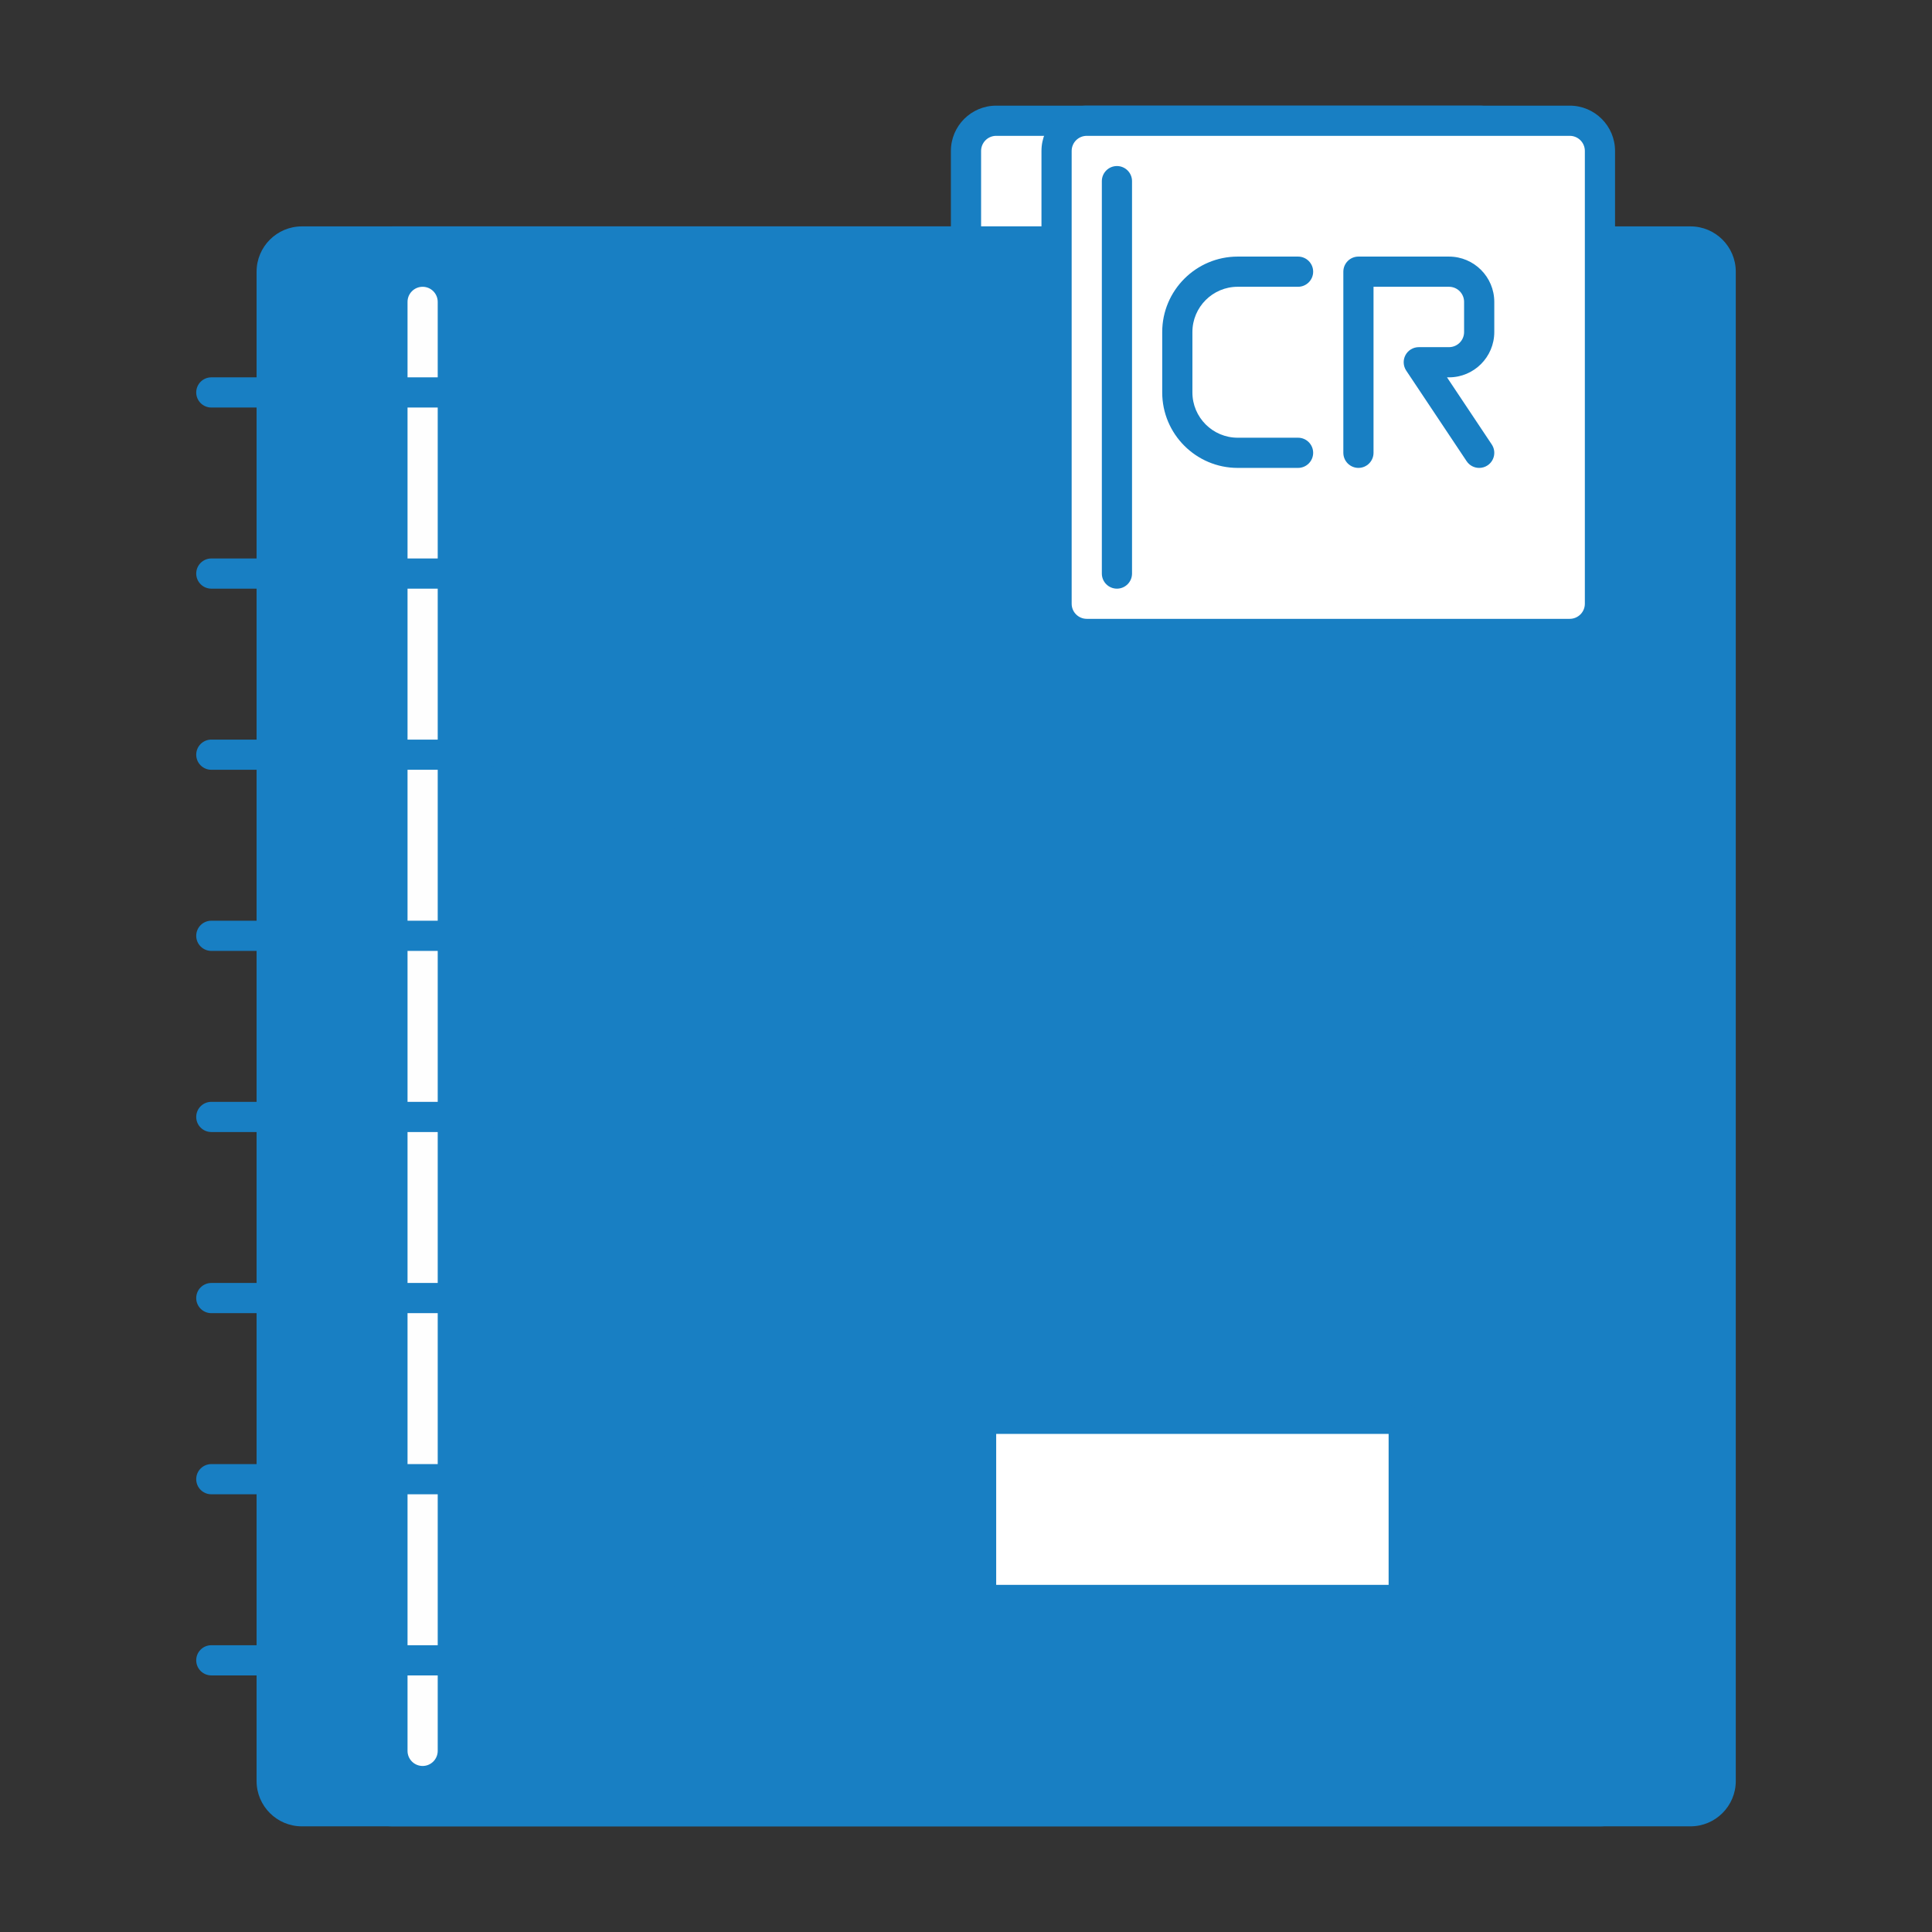 <svg xmlns="http://www.w3.org/2000/svg" xmlns:xlink="http://www.w3.org/1999/xlink" viewBox="0 0 171 171"><rect x="0" y="0" width="171" height="171" fill="#333333" stroke="none"/><g fill="none" fill-rule="nonzero" stroke="none" stroke-width="1" stroke-linecap="butt" stroke-linejoin="miter" stroke-miterlimit="10" stroke-dasharray="" stroke-dashoffset="0" font-family="none" font-weight="none" font-size="none" text-anchor="none" style="mix-blend-mode: normal"><path d="M0,171.992v-171.992h171.992v171.992z" fill="none"></path><g id="Icon_Set"><path d="M130.922,56.109h-42.75c-1.475,0 -2.672,-1.197 -2.672,-2.672v-40.078c0,-1.475 1.197,-2.672 2.672,-2.672h42.75c1.475,0 2.672,1.197 2.672,2.672v40.078c0,1.475 -1.197,2.672 -2.672,2.672z" fill="#ffffff"></path><path d="M130.922,57.445h-42.75c-2.21,0 -4.008,-1.798 -4.008,-4.008v-40.078c0,-2.21 1.798,-4.008 4.008,-4.008h42.75c2.21,0 4.008,1.798 4.008,4.008v40.078c0,2.21 -1.798,4.008 -4.008,4.008zM88.172,12.023c-0.737,0 -1.336,0.599 -1.336,1.336v40.078c0,0.737 0.599,1.336 1.336,1.336h42.75c0.737,0 1.336,-0.599 1.336,-1.336v-40.078c0,-0.737 -0.599,-1.336 -1.336,-1.336z" fill="#187fc3"></path><path d="M141.609,160.312h-114.891c-1.475,0 -2.672,-1.197 -2.672,-2.672v-133.594c0,-1.475 1.197,-2.672 2.672,-2.672h114.891c1.475,0 2.672,1.197 2.672,2.672v133.594c0,1.475 -1.197,2.672 -2.672,2.672z" fill="#187fc3"></path><path d="M141.609,161.648h-114.891c-2.21,0 -4.008,-1.798 -4.008,-4.008v-133.594c0,-2.21 1.798,-4.008 4.008,-4.008h114.891c2.21,0 4.008,1.798 4.008,4.008v133.594c0,2.21 -1.798,4.008 -4.008,4.008zM26.719,22.711c-0.737,0 -1.336,0.599 -1.336,1.336v133.594c0,0.737 0.599,1.336 1.336,1.336h114.891c0.737,0 1.336,-0.599 1.336,-1.336v-133.594c0,-0.737 -0.599,-1.336 -1.336,-1.336z" fill="#187fc3"></path><path d="M149.625,160.312h-114.891c-1.475,0 -2.672,-1.197 -2.672,-2.672v-133.594c0,-1.475 1.197,-2.672 2.672,-2.672h114.891c1.475,0 2.672,1.197 2.672,2.672v133.594c0,1.475 -1.197,2.672 -2.672,2.672z" fill="#187fc3"></path><path d="M149.625,161.648h-114.891c-2.21,0 -4.008,-1.798 -4.008,-4.008v-133.594c0,-2.21 1.798,-4.008 4.008,-4.008h114.891c2.21,0 4.008,1.798 4.008,4.008v133.594c0,2.21 -1.798,4.008 -4.008,4.008zM34.734,22.711c-0.737,0 -1.336,0.599 -1.336,1.336v133.594c0,0.737 0.599,1.336 1.336,1.336h114.891c0.737,0 1.336,-0.599 1.336,-1.336v-133.594c0,-0.737 -0.599,-1.336 -1.336,-1.336z" fill="#187fc3"></path><path d="M37.406,156.305c-0.737,0 -1.336,-0.599 -1.336,-1.336v-128.25c0,-0.737 0.599,-1.336 1.336,-1.336c0.737,0 1.336,0.599 1.336,1.336v128.25c0,0.737 -0.599,1.336 -1.336,1.336z" fill="#fefefe"></path><path d="M146.953,156.305c-0.737,0 -1.336,-0.599 -1.336,-1.336v-128.25c0,-0.737 0.599,-1.336 1.336,-1.336c0.737,0 1.336,0.599 1.336,1.336v128.25c0,0.737 -0.599,1.336 -1.336,1.336z" fill="#187fc3"></path><path d="M97.523,73.477h-37.406c-0.737,0 -1.336,-0.599 -1.336,-1.336c0,-0.737 0.599,-1.336 1.336,-1.336h37.406c0.737,0 1.336,0.599 1.336,1.336c0,0.737 -0.599,1.336 -1.336,1.336z" fill="#187fc3"></path><path d="M42.75,36.07h-24.047c-0.737,0 -1.336,-0.599 -1.336,-1.336c0,-0.737 0.599,-1.336 1.336,-1.336h24.047c0.737,0 1.336,0.599 1.336,1.336c0,0.737 -0.599,1.336 -1.336,1.336z" fill="#187fc3"></path><path d="M42.75,52.102h-24.047c-0.737,0 -1.336,-0.599 -1.336,-1.336c0,-0.737 0.599,-1.336 1.336,-1.336h24.047c0.737,0 1.336,0.599 1.336,1.336c0,0.737 -0.599,1.336 -1.336,1.336z" fill="#187fc3"></path><path d="M42.75,68.133h-24.047c-0.737,0 -1.336,-0.599 -1.336,-1.336c0,-0.737 0.599,-1.336 1.336,-1.336h24.047c0.737,0 1.336,0.599 1.336,1.336c0,0.737 -0.599,1.336 -1.336,1.336z" fill="#187fc3"></path><path d="M42.75,84.164h-24.047c-0.737,0 -1.336,-0.599 -1.336,-1.336c0,-0.737 0.599,-1.336 1.336,-1.336h24.047c0.737,0 1.336,0.599 1.336,1.336c0,0.737 -0.599,1.336 -1.336,1.336z" fill="#187fc3"></path><path d="M42.75,100.195h-24.047c-0.737,0 -1.336,-0.599 -1.336,-1.336c0,-0.737 0.599,-1.336 1.336,-1.336h24.047c0.737,0 1.336,0.599 1.336,1.336c0,0.737 -0.599,1.336 -1.336,1.336z" fill="#187fc3"></path><path d="M42.75,116.227h-24.047c-0.737,0 -1.336,-0.599 -1.336,-1.336c0,-0.737 0.599,-1.336 1.336,-1.336h24.047c0.737,0 1.336,0.599 1.336,1.336c0,0.737 -0.599,1.336 -1.336,1.336z" fill="#187fc3"></path><path d="M42.75,132.258h-24.047c-0.737,0 -1.336,-0.599 -1.336,-1.336c0,-0.737 0.599,-1.336 1.336,-1.336h24.047c0.737,0 1.336,0.599 1.336,1.336c0,0.737 -0.599,1.336 -1.336,1.336z" fill="#187fc3"></path><path d="M42.75,148.289h-24.047c-0.737,0 -1.336,-0.599 -1.336,-1.336c0,-0.737 0.599,-1.336 1.336,-1.336h24.047c0.737,0 1.336,0.599 1.336,1.336c0,0.737 -0.599,1.336 -1.336,1.336z" fill="#187fc3"></path><path d="M124.242,73.477h-16.031c-0.737,0 -1.336,-0.599 -1.336,-1.336c0,-0.737 0.599,-1.336 1.336,-1.336h16.031c0.737,0 1.336,0.599 1.336,1.336c0,0.737 -0.599,1.336 -1.336,1.336z" fill="#187fc3"></path><path d="M97.523,84.164h-37.406c-0.737,0 -1.336,-0.599 -1.336,-1.336c0,-0.737 0.599,-1.336 1.336,-1.336h37.406c0.737,0 1.336,0.599 1.336,1.336c0,0.737 -0.599,1.336 -1.336,1.336z" fill="#187fc3"></path><path d="M97.523,94.852h-37.406c-0.737,0 -1.336,-0.599 -1.336,-1.336c0,-0.737 0.599,-1.336 1.336,-1.336h37.406c0.737,0 1.336,0.599 1.336,1.336c0,0.737 -0.599,1.336 -1.336,1.336z" fill="#187fc3"></path><path d="M124.242,84.164h-16.031c-0.737,0 -1.336,-0.599 -1.336,-1.336c0,-0.737 0.599,-1.336 1.336,-1.336h16.031c0.737,0 1.336,0.599 1.336,1.336c0,0.737 -0.599,1.336 -1.336,1.336z" fill="#187fc3"></path><path d="M124.242,94.852h-16.031c-0.737,0 -1.336,-0.599 -1.336,-1.336c0,-0.737 0.599,-1.336 1.336,-1.336h16.031c0.737,0 1.336,0.599 1.336,1.336c0,0.737 -0.599,1.336 -1.336,1.336z" fill="#187fc3"></path><path d="M97.523,105.539h-37.406c-0.737,0 -1.336,-0.599 -1.336,-1.336c0,-0.737 0.599,-1.336 1.336,-1.336h37.406c0.737,0 1.336,0.599 1.336,1.336c0,0.737 -0.599,1.336 -1.336,1.336z" fill="#187fc3"></path><path d="M124.242,105.539h-16.031c-0.737,0 -1.336,-0.599 -1.336,-1.336c0,-0.737 0.599,-1.336 1.336,-1.336h16.031c0.737,0 1.336,0.599 1.336,1.336c0,0.737 -0.599,1.336 -1.336,1.336z" fill="#187fc3"></path><path d="M66.797,142.945h-6.68c-0.737,0 -1.336,-0.599 -1.336,-1.336c0,-0.737 0.599,-1.336 1.336,-1.336h6.68c1.472,0 2.672,-1.2 2.672,-2.672c0,-1.472 -1.2,-2.672 -2.672,-2.672h-2.672c-2.947,0 -5.344,-2.397 -5.344,-5.344c0,-2.947 2.397,-5.344 5.344,-5.344h6.68c0.737,0 1.336,0.599 1.336,1.336c0,0.737 -0.599,1.336 -1.336,1.336h-6.68c-1.472,0 -2.672,1.2 -2.672,2.672c0,1.472 1.2,2.672 2.672,2.672h2.672c2.947,0 5.344,2.397 5.344,5.344c0,2.947 -2.397,5.344 -5.344,5.344z" fill="#187fc3"></path><path d="M65.461,148.289c-0.737,0 -1.336,-0.599 -1.336,-1.336v-5.344c0,-0.737 0.599,-1.336 1.336,-1.336c0.737,0 1.336,0.599 1.336,1.336v5.344c0,0.737 -0.599,1.336 -1.336,1.336z" fill="#187fc3"></path><path d="M65.461,126.914c-0.737,0 -1.336,-0.599 -1.336,-1.336v-5.344c0,-0.737 0.599,-1.336 1.336,-1.336c0.737,0 1.336,0.599 1.336,1.336v5.344c0,0.737 -0.599,1.336 -1.336,1.336z" fill="#187fc3"></path><rect x="32.5" y="47" transform="scale(2.672,2.672)" width="14" height="6" fill="#ffffff"></rect><path d="M124.242,142.945h-37.406c-0.737,0 -1.336,-0.599 -1.336,-1.336v-16.031c0,-0.737 0.599,-1.336 1.336,-1.336h37.406c0.737,0 1.336,0.599 1.336,1.336v16.031c0,0.737 -0.599,1.336 -1.336,1.336zM88.172,140.273h34.734v-13.359h-34.734z" fill="#187fc3"></path><path d="M138.938,56.109h-42.75c-1.475,0 -2.672,-1.197 -2.672,-2.672v-40.078c0,-1.475 1.197,-2.672 2.672,-2.672h42.75c1.475,0 2.672,1.197 2.672,2.672v40.078c0,1.475 -1.197,2.672 -2.672,2.672z" fill="#ffffff"></path><path d="M138.938,57.445h-42.75c-2.21,0 -4.008,-1.798 -4.008,-4.008v-40.078c0,-2.21 1.798,-4.008 4.008,-4.008h42.75c2.21,0 4.008,1.798 4.008,4.008v40.078c0,2.21 -1.798,4.008 -4.008,4.008zM96.188,12.023c-0.737,0 -1.336,0.599 -1.336,1.336v40.078c0,0.737 0.599,1.336 1.336,1.336h42.75c0.737,0 1.336,-0.599 1.336,-1.336v-40.078c0,-0.737 -0.599,-1.336 -1.336,-1.336z" fill="#187fc3"></path><g fill="#187fc3"><path d="M98.859,52.102c-0.737,0 -1.336,-0.599 -1.336,-1.336v-34.734c0,-0.737 0.599,-1.336 1.336,-1.336c0.737,0 1.336,0.599 1.336,1.336v34.734c0,0.737 -0.599,1.336 -1.336,1.336z"></path></g><g fill="#ffffff"><path d="M136.266,52.102c-0.737,0 -1.336,-0.599 -1.336,-1.336v-34.734c0,-0.737 0.599,-1.336 1.336,-1.336c0.737,0 1.336,0.599 1.336,1.336v34.734c0,0.737 -0.599,1.336 -1.336,1.336z"></path></g><g fill="#187fc3"><path d="M114.891,41.414h-5.344c-3.682,0 -6.68,-2.998 -6.68,-6.68v-5.344c0,-3.682 2.998,-6.68 6.68,-6.68h5.344c0.737,0 1.336,0.599 1.336,1.336c0,0.737 -0.599,1.336 -1.336,1.336h-5.344c-2.21,0 -4.008,1.798 -4.008,4.008v5.344c0,2.21 1.798,4.008 4.008,4.008h5.344c0.737,0 1.336,0.599 1.336,1.336c0,0.737 -0.599,1.336 -1.336,1.336z"></path></g><g fill="#187fc3"><path d="M130.922,41.414c-0.433,0 -0.855,-0.208 -1.114,-0.596l-5.344,-8.016c-0.273,-0.409 -0.299,-0.938 -0.067,-1.371c0.232,-0.433 0.687,-0.705 1.181,-0.705h2.672c0.737,0 1.336,-0.599 1.336,-1.336v-2.672c0,-0.737 -0.599,-1.336 -1.336,-1.336h-6.68v14.695c0,0.737 -0.599,1.336 -1.336,1.336c-0.737,0 -1.336,-0.599 -1.336,-1.336v-16.031c0,-0.737 0.599,-1.336 1.336,-1.336h8.016c2.21,0 4.008,1.798 4.008,4.008v2.672c0,2.21 -1.798,4.008 -4.008,4.008h-0.176l3.96,5.94c0.409,0.615 0.243,1.443 -0.371,1.852c-0.227,0.152 -0.484,0.224 -0.74,0.224z"></path></g></g></g></svg>